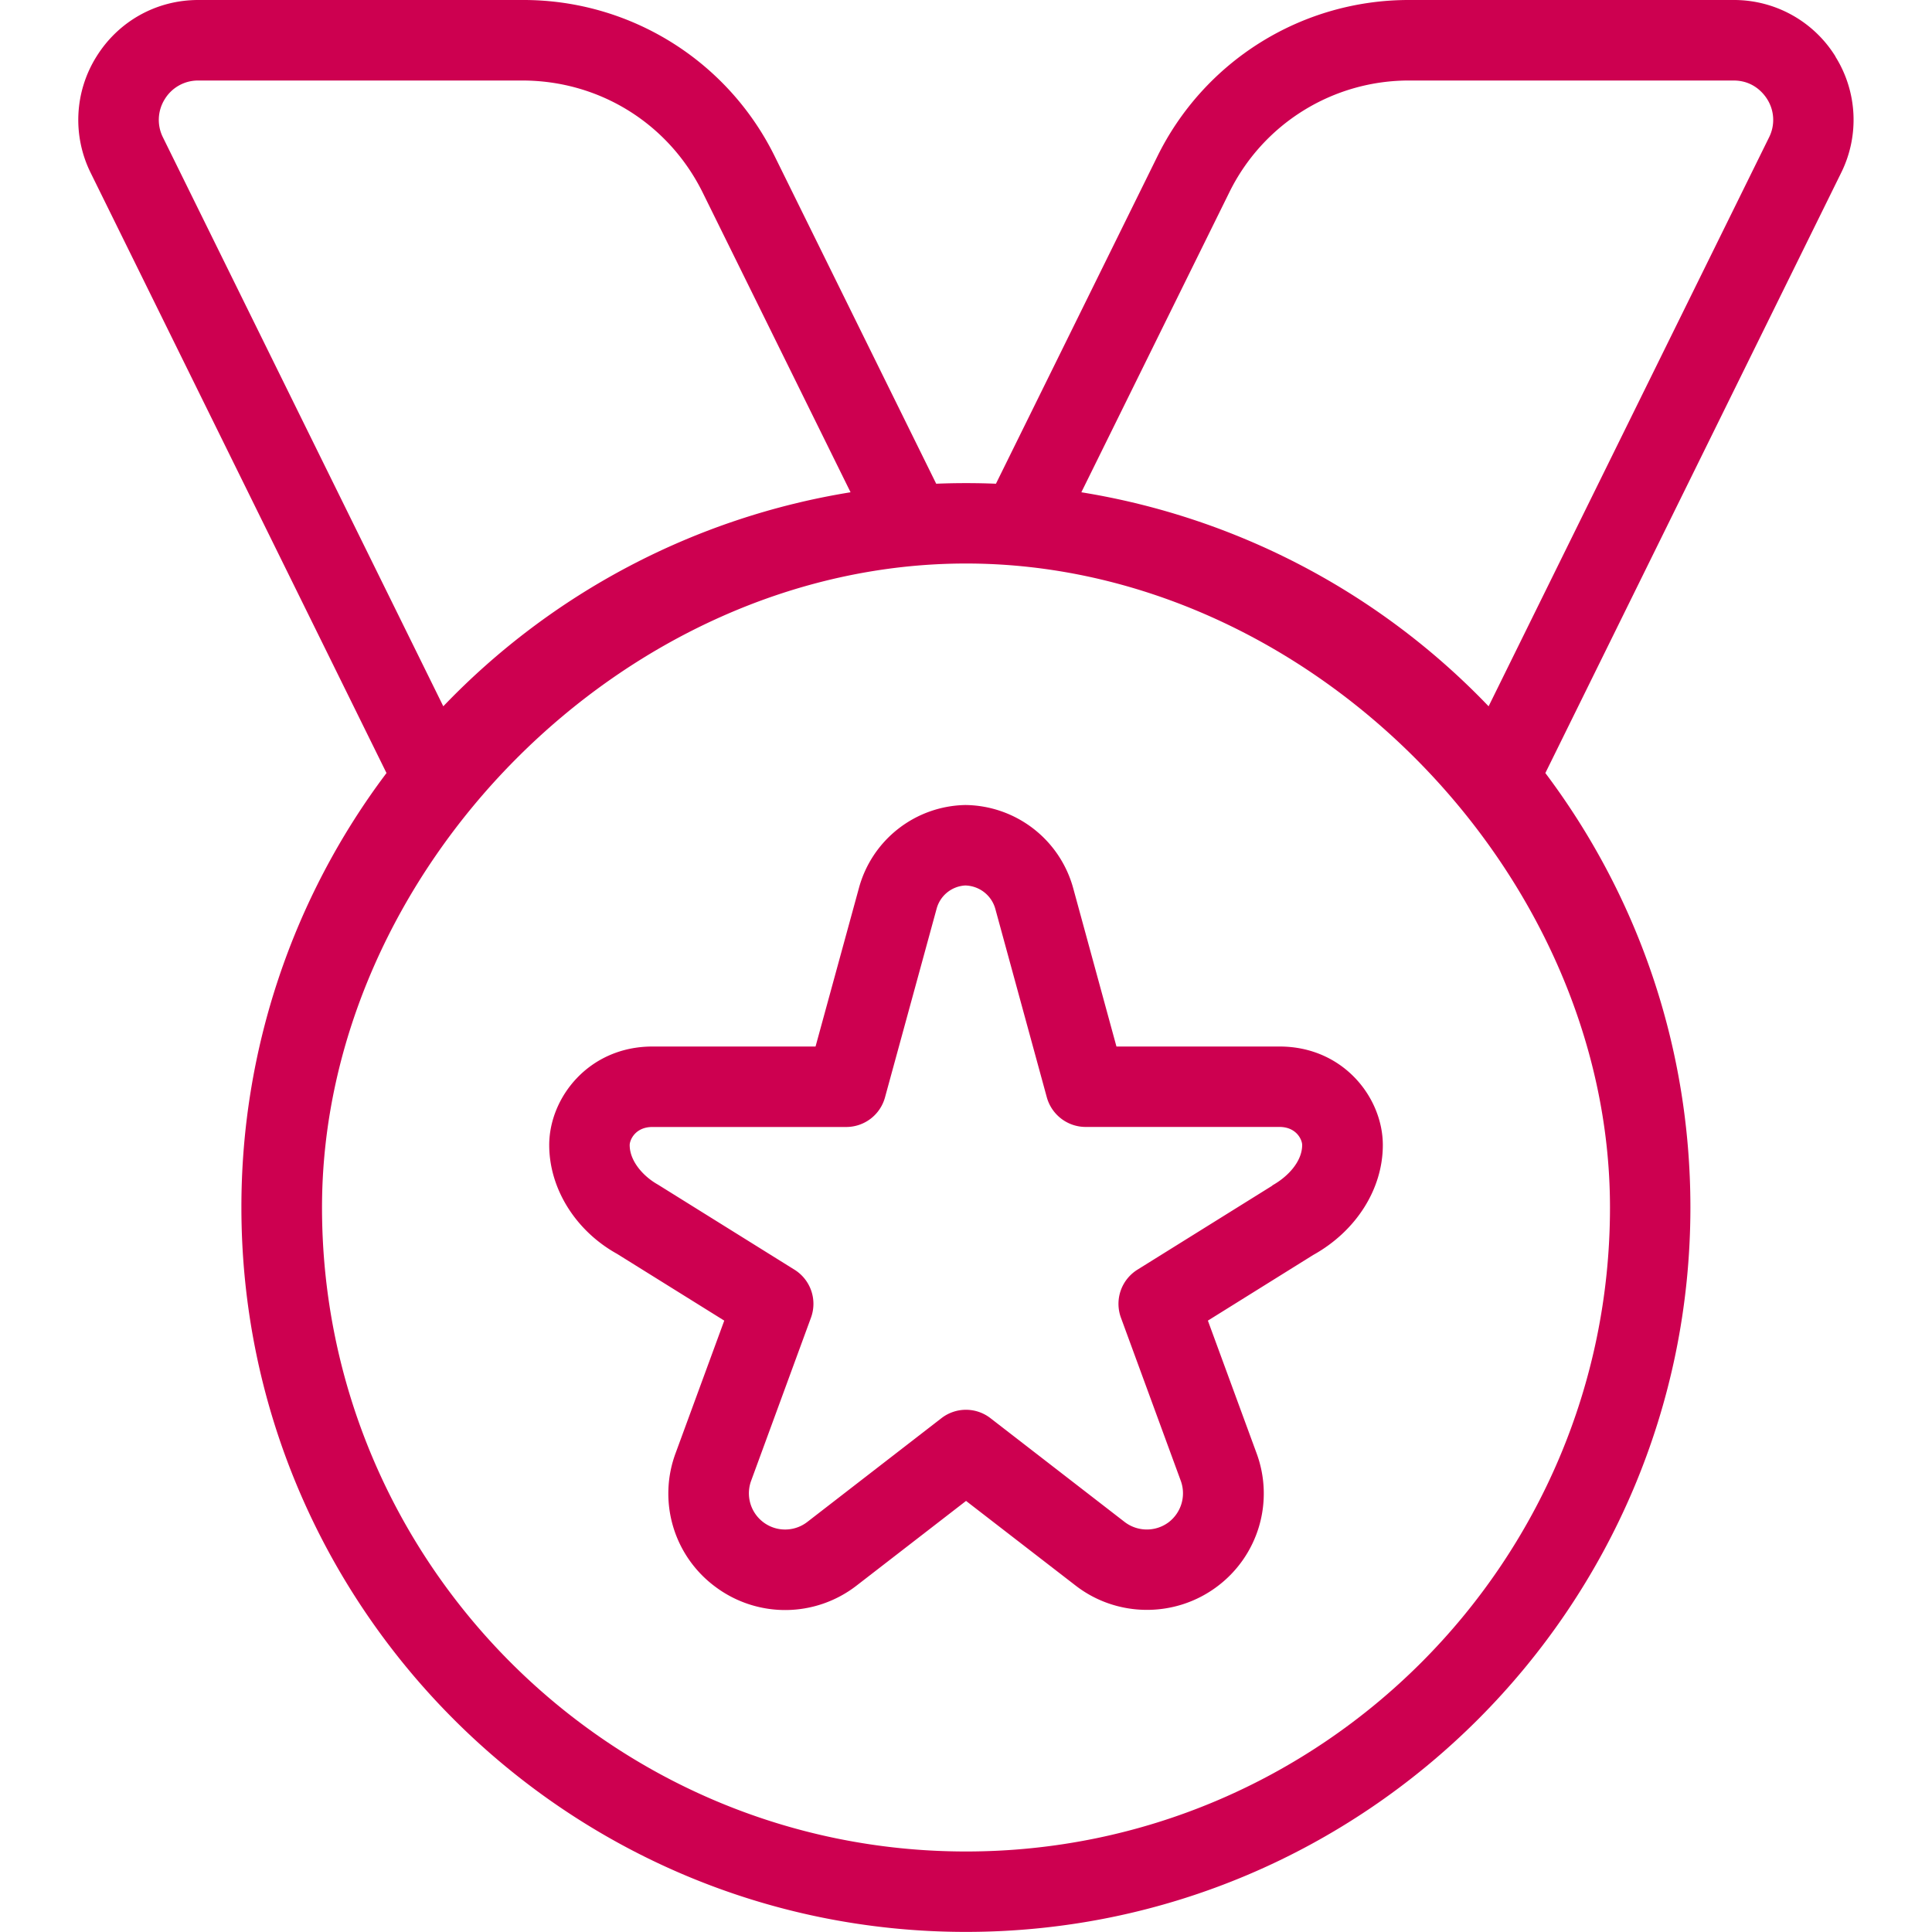 <svg xmlns="http://www.w3.org/2000/svg" width="40" height="40" fill="none"><path fill="#CD0050" d="M38.003 1.172A2.47 2.47 0 0 0 35.895 0h-6.709a5.798 5.798 0 0 0-5.231 3.253l-3.335 6.762a15.298 15.298 0 0 0-1.237 0l-3.335-6.762A5.797 5.797 0 0 0 10.817 0H4.104C3.24 0 2.453.438 1.997 1.172a2.47 2.47 0 0 0-.119 2.408l6.124 12.425a14.923 14.923 0 0 0-3.004 8.993c0 8.27 6.73 15 15 15s15-6.73 15-15c0-3.371-1.118-6.486-3.003-8.993L38.118 3.58A2.466 2.466 0 0 0 38 1.172h.003ZM3.373 2.843a.808.808 0 0 1 .039-.791.806.806 0 0 1 .693-.385h6.708c1.597 0 3.03.89 3.737 2.323l3.06 6.202a14.982 14.982 0 0 0-8.432 4.431L3.373 2.843ZM20 38.333c-7.352 0-13.333-5.981-13.333-13.333 0-6.96 6.24-13.333 13.333-13.333S33.333 18.042 33.333 25c0 7.352-5.981 13.333-13.333 13.333Zm16.627-35.49-5.807 11.78a14.982 14.982 0 0 0-8.432-4.431l3.06-6.202a4.141 4.141 0 0 1 3.737-2.323h6.708c.41 0 .622.27.694.385a.803.803 0 0 1 .04.791ZM26.49 21.667h-3.375l-.893-3.269a2.34 2.34 0 0 0-2.237-1.731 2.327 2.327 0 0 0-2.203 1.723l-.897 3.277H13.51c-1.32 0-2.139 1.058-2.139 2.04 0 .908.552 1.78 1.405 2.253l2.219 1.382-1.007 2.743a2.4 2.4 0 0 0 .815 2.762 2.412 2.412 0 0 0 2.93-.018l2.268-1.754 2.269 1.753c.858.664 2.063.67 2.93.019a2.403 2.403 0 0 0 .815-2.762l-1.007-2.743 2.182-1.36c.888-.494 1.44-1.365 1.44-2.275 0-.982-.819-2.04-2.139-2.04h-.001Zm-.147 2.88-2.793 1.74a.833.833 0 0 0-.342.995l1.24 3.38a.754.754 0 0 1-.253.855.755.755 0 0 1-.909-.005l-2.778-2.149a.828.828 0 0 0-1.018 0l-2.778 2.149a.75.75 0 0 1-1.162-.85l1.24-3.38a.833.833 0 0 0-.342-.995l-2.828-1.762c-.29-.162-.583-.477-.583-.818 0-.1.111-.374.471-.374h4.012a.832.832 0 0 0 .803-.613l1.067-3.9a.651.651 0 0 1 .593-.487.661.661 0 0 1 .627.495l1.063 3.89c.1.362.429.614.804.614h4.011c.36 0 .472.273.472.373 0 .342-.294.657-.619.838l.002.004Z"/></svg>